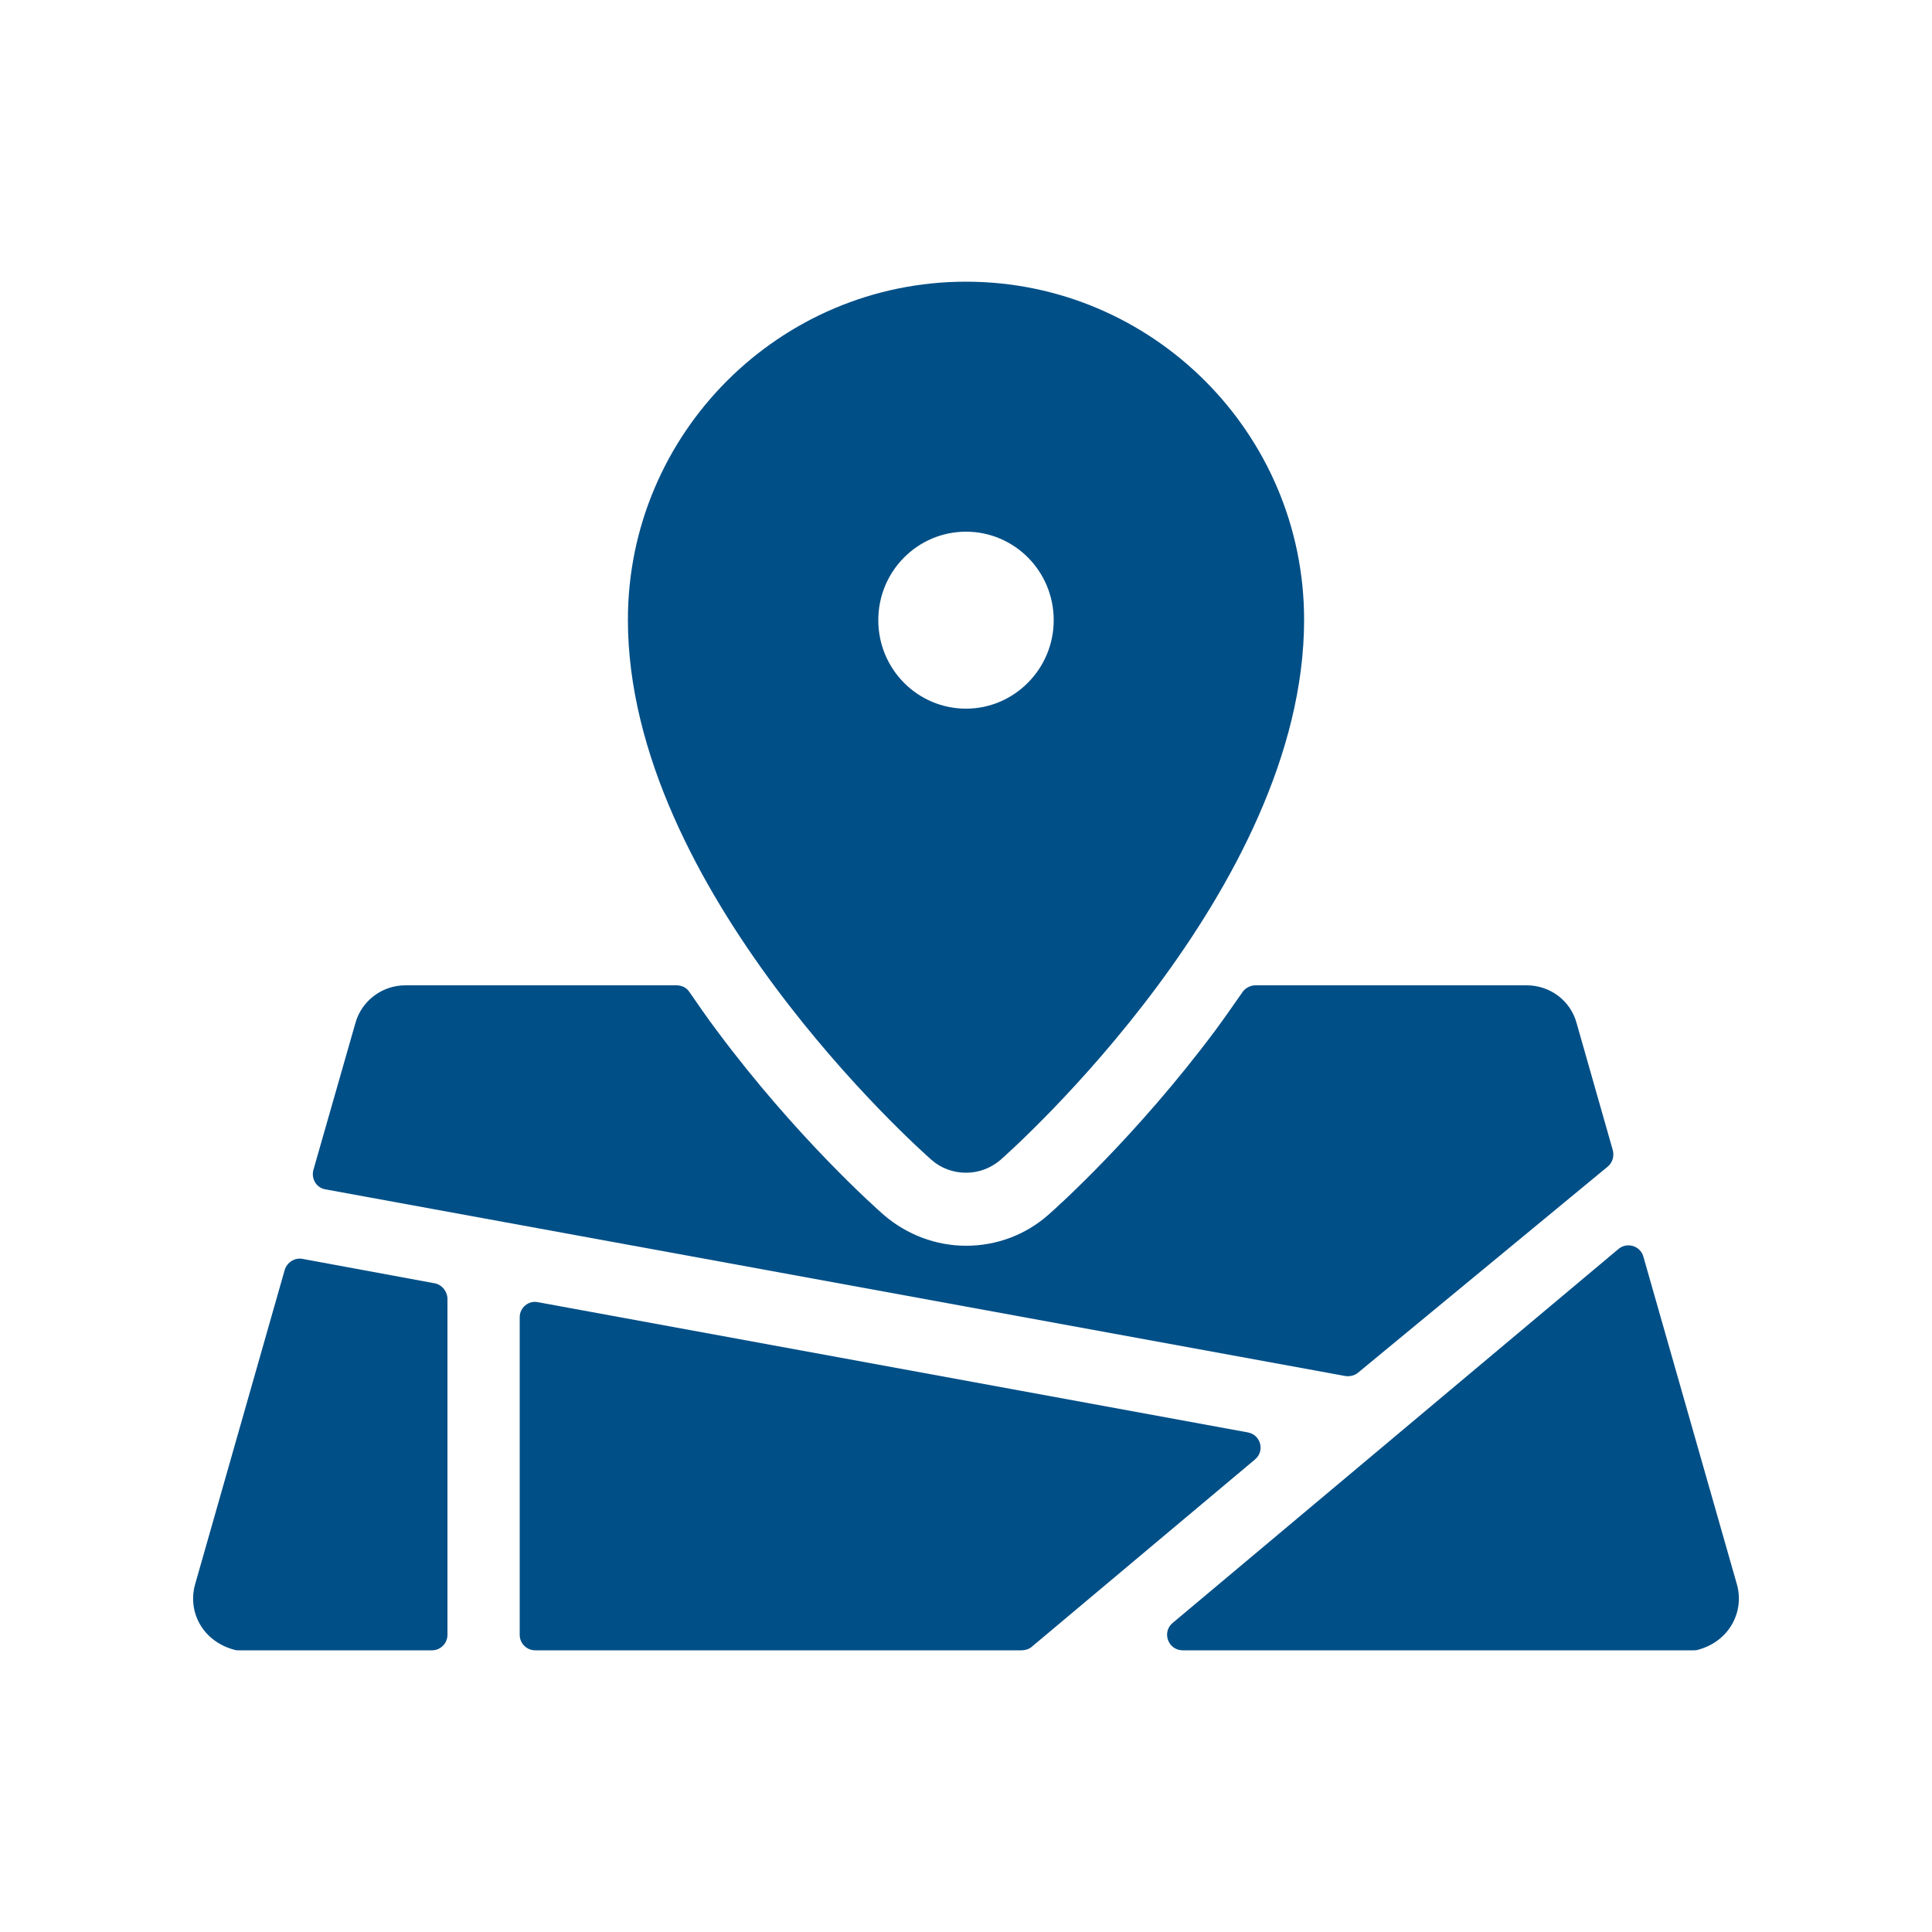 <?xml version="1.0" encoding="utf-8"?>
<!-- Generator: Adobe Illustrator 21.1.0, SVG Export Plug-In . SVG Version: 6.00 Build 0)  -->
<svg version="1.1" id="Capa_1" xmlns="http://www.w3.org/2000/svg" xmlns:xlink="http://www.w3.org/1999/xlink" x="0px" y="0px"
	 viewBox="0 0 500 500" style="enable-background:new 0 0 500 500;" xml:space="preserve">
<style type="text/css">
	.st0{display:none;}
	.st1{display:inline;}
	.st2{fill:#004F87;}
	.st3{display:none;fill:none;stroke:#36A9E1;stroke-miterlimit:10;}
</style>
<g class="st0">
	<g class="st1">
		<path class="st2" d="M414.3,407.1c7.4,0,13.9-2,19.7-5.9c2-1.4,2.3-4.3,0.5-6.1L326.8,287.4c-1.4-1.4-3.6-1.6-5.2-0.4
			c-1.7,1.3-3.4,2.5-5.1,3.7c-8.5,6.2-15.4,11.1-20.6,14.6c-5.3,3.5-12.3,7.1-21.1,10.7c-8.8,3.6-17,5.5-24.6,5.5H250h-0.2
			c-7.6,0-15.8-1.8-24.6-5.5c-8.8-3.6-15.8-7.2-21.1-10.7c-5.3-3.5-12.2-8.4-20.6-14.6c-1.6-1.2-3.3-2.4-5.1-3.7
			c-1.6-1.1-3.8-1-5.2,0.4L65.5,395.1c-1.8,1.8-1.5,4.7,0.5,6.1c5.8,3.9,12.3,5.9,19.7,5.9H414.3z"/>
		<path class="st2" d="M72.5,213.6c-5.7-3.8-11-8-15.8-12.5c-2.5-2.4-6.7-0.6-6.7,2.9v153c0,3.6,4.3,5.3,6.8,2.8l89.7-89.7
			c1.8-1.8,1.5-4.7-0.5-6.1C126.6,250.5,102.1,233.7,72.5,213.6z"/>
		<path class="st2" d="M427.7,213.6c-28.6,19.3-53.1,36.1-73.6,50.4c-2,1.4-2.3,4.3-0.5,6.1l89.6,89.6c2.5,2.5,6.8,0.7,6.8-2.8V204
			c0-3.5-4.2-5.3-6.7-2.9C438.5,205.6,433.3,209.7,427.7,213.6z"/>
		<path class="st2" d="M414.3,92.9H85.7c-11.5,0-20.3,3.9-26.4,11.6c-6.2,7.7-9.3,17.4-9.3,29c0,9.4,4.1,19.5,12.3,30.5
			c8.2,10.9,16.9,19.5,26.1,25.8c5.1,3.6,20.3,14.2,45.8,31.8c13.7,9.5,25.7,17.8,36,25c8.8,6.1,16.3,11.4,22.5,15.8
			c0.7,0.5,1.8,1.3,3.3,2.4c1.6,1.2,3.6,2.6,6.2,4.4c4.8,3.5,8.9,6.3,12.1,8.5c3.2,2.2,7.1,4.6,11.6,7.3c4.5,2.7,8.8,4.7,12.8,6
			c4,1.3,7.7,2,11.2,2h0.2h0.2c3.4,0,7.1-0.7,11.2-2c4-1.3,8.3-3.3,12.8-6c4.5-2.7,8.4-5.1,11.6-7.3c3.2-2.2,7.2-5,12.1-8.5
			c2.5-1.8,4.5-3.3,6.2-4.4c1.5-1.1,2.6-1.9,3.3-2.4c4.9-3.4,12.4-8.6,22.6-15.7c18.5-12.9,45.8-31.8,81.9-56.8
			c10.9-7.6,19.9-16.7,27.2-27.5c7.3-10.7,10.9-21.9,10.9-33.7c0-9.8-3.5-18.2-10.6-25.2C432.3,96.4,424,92.9,414.3,92.9z"/>
	</g>
</g>
<g>
	<path class="st2" d="M241.1,300.2c2.5,2.2,5.7,3.3,8.9,3.3c3.2,0,6.3-1.1,8.9-3.3c3.2-2.8,78.6-70.1,78.6-139.8
		c0-48.3-39.3-87.5-87.5-87.5c-48.3,0-87.5,39.3-87.5,87.5C162.5,230.2,237.9,297.4,241.1,300.2z M250,137.6
		c12.5,0,22.7,10.2,22.7,22.9c0,12.6-10.2,22.9-22.7,22.9c-12.5,0-22.7-10.2-22.7-22.9C227.3,147.8,237.5,137.6,250,137.6z"/>
	<path class="st2" d="M416.1,301.9c1.2-1,1.7-2.7,1.3-4.2l-9.4-33c-1.6-5.8-6.9-9.7-12.9-9.7h-70.2c-1.3,0-2.6,0.7-3.3,1.7
		c-2.3,3.3-4.6,6.6-7.1,10c-20.3,27.2-40.9,45.7-43.2,47.7c-5.9,5.2-13.4,8-21.3,8c-7.8,0-15.4-2.9-21.3-8
		c-2.3-2-22.9-20.4-43.2-47.7c-2.5-3.3-4.8-6.7-7.1-10c-0.7-1.1-2-1.7-3.3-1.7h-70.2c-6,0-11.3,4-12.9,9.7l-10.9,38.1
		c-0.6,2.3,0.8,4.6,3.1,5l263.9,48.3c1.2,0.2,2.4-0.1,3.3-0.8L416.1,301.9z"/>
	<path class="st2" d="M449.5,410l-24.2-84.8c-0.8-2.8-4.2-3.8-6.4-2L303.5,420c-2.9,2.4-1.2,7.1,2.6,7.1h132.2c0.3,0,0.7,0,1-0.1
		C447.7,424.8,451.5,416.9,449.5,410z"/>
	<path class="st2" d="M112.4,332.1l-34.1-6.3c-2-0.4-4,0.9-4.6,2.8L50.5,410c-2,7,1.8,14.8,10.3,17c0.3,0.1,0.7,0.1,1,0.1l50,0
		c2.2,0,4-1.8,4-4V336C115.7,334.1,114.3,332.4,112.4,332.1z"/>
	<path class="st2" d="M134.5,340.9v82.2c0,2.2,1.8,4,4,4h125.9c0.9,0,1.9-0.3,2.6-0.9l57.8-48.5c2.6-2.2,1.5-6.4-1.9-7L139.2,337
		C136.8,336.5,134.5,338.4,134.5,340.9z"/>
</g>
<rect x="50" y="50" class="st3" width="400" height="400"/>
<g class="st0">
	<g class="st1">
		<path d="M351.4,319.9c-15.7-15.5-35.3-15.5-50.9,0c-11.9,11.8-23.8,23.6-35.5,35.6c-3.2,3.3-5.9,4-9.8,1.8
			c-7.7-4.2-15.9-7.6-23.3-12.2c-34.5-21.7-63.4-49.6-89-81c-12.7-15.6-24-32.3-31.9-51.1c-1.6-3.8-1.3-6.3,1.8-9.4
			c11.9-11.5,23.5-23.3,35.2-35.1c16.3-16.4,16.3-35.6-0.1-52.1c-9.3-9.4-18.6-18.6-27.9-28c-9.6-9.6-19.1-19.3-28.8-28.8
			c-15.7-15.3-35.3-15.3-50.9,0.1c-12,11.8-23.5,23.9-35.7,35.5c-11.3,10.7-17,23.8-18.2,39.1c-1.9,24.9,4.2,48.4,12.8,71.3
			c17.6,47.4,44.4,89.5,76.9,128.1c43.9,52.2,96.3,93.5,157.6,123.3c27.6,13.4,56.2,23.7,87.3,25.4c21.4,1.2,40-4.2,54.9-20.9
			c10.2-11.4,21.7-21.8,32.5-32.7c16-16.2,16.1-35.8,0.2-51.8C389.6,357.9,370.5,338.9,351.4,319.9z"/>
		<path d="M336.1,239.5l29-5c2.2-0.4,3.7-2.5,3.3-4.7c-6.3-32.3-22-61.5-45.4-84.9c-24.7-24.7-55.7-40.7-89.9-46.3
			c-2.2-0.4-4.3,1.2-4.6,3.4l-4.1,29.2c-0.3,2.1,1.1,4.1,3.3,4.5c26.2,4.5,50,16.7,69,35.7c17.9,17.9,29.9,40.3,34.9,65
			C332,238.5,334,239.9,336.1,239.5z"/>
		<path d="M390,79.8c-41.6-41.6-94.1-68.3-152-77.2c-2.2-0.3-4.2,1.2-4.5,3.4l-4.1,29.2c-0.3,2.2,1.2,4.2,3.4,4.5
			c49.8,7.8,95,30.9,130.9,66.6c34,34,56.6,76.6,65.4,123.6c0.4,2.2,2.4,3.6,4.6,3.2l29-5c2.2-0.4,3.7-2.5,3.3-4.7
			C455.6,168.9,429.4,119.3,390,79.8z"/>
	</g>
</g>
</svg>
